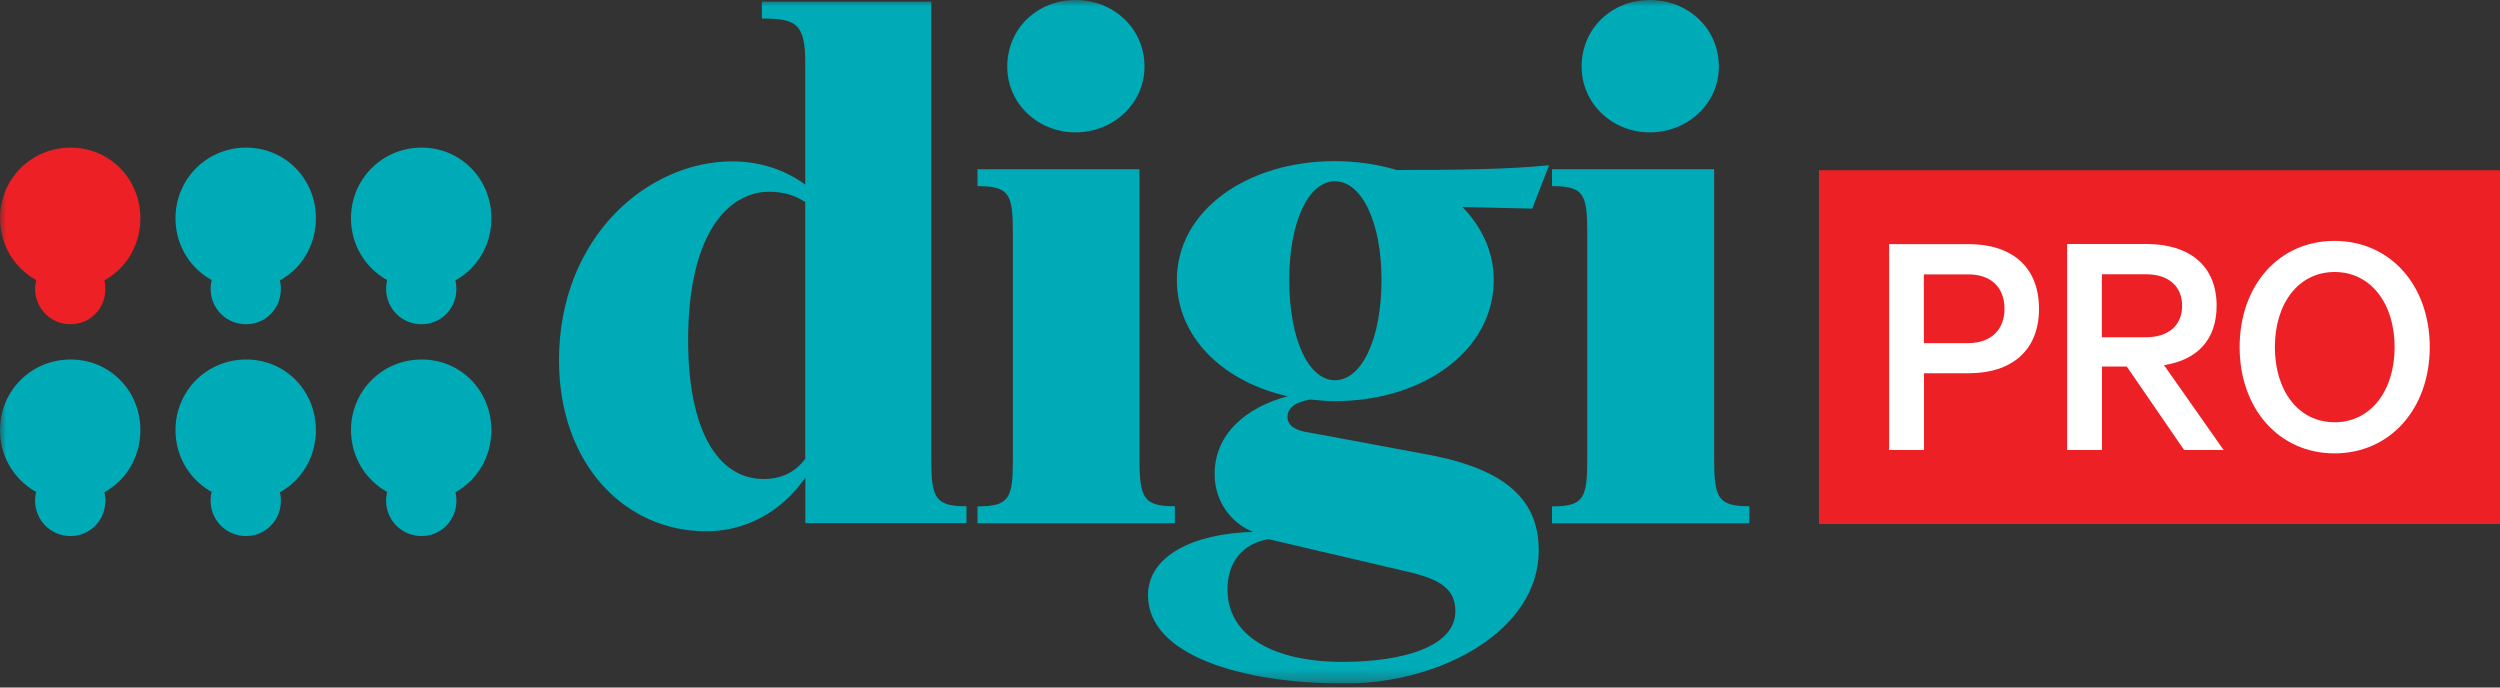 <svg xmlns="http://www.w3.org/2000/svg" width="200" height="55" fill="none"><rect width="100%" height="100%" fill="#333333" stroke="none"/><g clip-path="url(#a)"><mask id="b" width="200" height="55" x="0" y="0" maskUnits="userSpaceOnUse" style="mask-type:luminance"><path fill="#fff" d="M0 0h200v54.69H0V0Z"/></mask><g mask="url(#b)"><path fill="#00ABB8" d="M126.98 18.68v18.04c0 3.14-.26 3.79-2.82 3.79v1.35h15.79V40.5c-2.5 0-2.82-.64-2.82-3.79V13.54h-12.97v1.35c2.56 0 2.82.64 2.82 3.79Zm-.45-13.35c0 2.95 2.44 5.26 5.46 5.26s5.52-2.31 5.52-5.26c0-3.08-2.5-5.33-5.52-5.33-3.02 0-5.46 2.25-5.46 5.33ZM112.45 45.7c2.89.64 3.98 1.48 3.98 3.21 0 2.76-4.04 4.04-9.05 4.04-5.46 0-9.18-2.05-9.18-5.78 0-2.18 1.16-3.66 3.27-4.04l10.98 2.57Zm10.65-1.67c0-4.36-3.08-6.68-9.44-7.77l-8.99-1.67c-.96-.13-1.67-.51-1.67-1.22 0-.64.45-1.16 1.8-1.41.64.06 1.28.13 1.99.13 7.06 0 12.71-4.04 12.71-9.69 0-2.25-.96-4.24-2.5-5.84l5.58.13 1.35-3.47c-3.21.32-7.06.38-12.2.38-1.48-.45-3.21-.71-4.94-.71-7.06 0-12.64 3.98-12.64 9.5 0 4.62 3.72 8.15 8.86 9.31-3.34.9-5.84 3.02-5.84 6.23 0 2.25 1.41 3.98 3.08 4.62-4.81.13-8.41 1.93-8.41 5.07 0 4.81 7.51 7.06 15.73 7.06 7.7.01 15.53-4.23 15.53-10.65ZM110.52 22.4c0 4.75-1.6 8.02-3.72 8.02s-3.66-3.27-3.66-8.02c0-4.69 1.54-7.9 3.66-7.9 2.12.01 3.72 3.22 3.72 7.9Zm-29.49-3.72v18.04c0 3.14-.26 3.79-2.83 3.79v1.35h15.79V40.5c-2.5 0-2.83-.64-2.83-3.79V13.54H78.2v1.35c2.57 0 2.83.64 2.83 3.79Zm-.45-13.35c0 2.95 2.44 5.26 5.46 5.26s5.52-2.31 5.52-5.26c0-3.08-2.5-5.33-5.52-5.33-3.02 0-5.46 2.25-5.46 5.33ZM64.42 41.85h12.9V40.5c-2.5 0-2.82-.64-2.82-3.79V.13H60.95v1.35c2.7 0 3.47.38 3.47 3.53v9.76c-1.48-1.09-3.47-1.86-5.84-1.86-6.74 0-13.86 6.03-13.86 15.92 0 8.28 5.26 13.67 11.75 13.67 3.92 0 6.55-2.25 7.96-4.3v3.65h-.01Zm-3.34-3.53c-3.59 0-6.03-3.79-6.03-11.1 0-8.73 3.34-11.88 6.48-11.88 1.09 0 2.05.26 2.89.83v20.54c-.84 1.1-1.93 1.61-3.34 1.61ZM0 34.41c0 3.14 2.5 5.65 5.65 5.65 3.15 0 5.58-2.5 5.58-5.65 0-3.15-2.44-5.65-5.58-5.65-3.15 0-5.65 2.5-5.65 5.65Z"/></g><mask id="c" width="200" height="55" x="0" y="0" maskUnits="userSpaceOnUse" style="mask-type:luminance"><path fill="#fff" d="M0 0h200v54.69H0V0Z"/></mask><g mask="url(#c)"><path fill="#00ABB8" d="M2.81 40.05c0 1.57 1.25 2.83 2.83 2.83 1.57 0 2.79-1.25 2.79-2.83s-1.22-2.83-2.79-2.83a2.82 2.82 0 0 0-2.83 2.83Zm11.23-22.59c0 3.14 2.5 5.65 5.65 5.65 3.15 0 5.58-2.5 5.58-5.65 0-3.14-2.44-5.65-5.58-5.65s-5.65 2.51-5.65 5.65Z"/></g><mask id="d" width="200" height="55" x="0" y="0" maskUnits="userSpaceOnUse" style="mask-type:luminance"><path fill="#fff" d="M0 0h200v54.69H0V0Z"/></mask><g mask="url(#d)"><path fill="#00ABB8" d="M16.85 23.11c0 1.57 1.25 2.83 2.83 2.83 1.57 0 2.79-1.25 2.79-2.83 0-1.57-1.22-2.83-2.79-2.83-1.58 0-2.83 1.26-2.83 2.83Zm-2.81 11.3c0 3.14 2.5 5.65 5.65 5.65 3.15 0 5.58-2.5 5.58-5.65 0-3.15-2.44-5.65-5.58-5.65s-5.65 2.5-5.65 5.65Z"/></g><mask id="e" width="200" height="55" x="0" y="0" maskUnits="userSpaceOnUse" style="mask-type:luminance"><path fill="#fff" d="M0 0h200v54.69H0V0Z"/></mask><g mask="url(#e)"><path fill="#00ABB8" d="M16.85 40.05c0 1.57 1.25 2.83 2.83 2.83 1.57 0 2.79-1.25 2.79-2.83s-1.22-2.83-2.79-2.83a2.82 2.82 0 0 0-2.83 2.83Zm11.23-22.59c0 3.14 2.5 5.65 5.65 5.65 3.15 0 5.58-2.5 5.58-5.65 0-3.14-2.44-5.65-5.58-5.65s-5.65 2.51-5.65 5.65Z"/></g><mask id="f" width="200" height="55" x="0" y="0" maskUnits="userSpaceOnUse" style="mask-type:luminance"><path fill="#fff" d="M0 0h200v54.69H0V0Z"/></mask><g mask="url(#f)"><path fill="#00ABB8" d="M30.89 23.11c0 1.57 1.25 2.83 2.83 2.83 1.57 0 2.79-1.25 2.79-2.83 0-1.57-1.22-2.83-2.79-2.83-1.58 0-2.83 1.26-2.83 2.83Z"/></g><mask id="g" width="200" height="55" x="0" y="0" maskUnits="userSpaceOnUse" style="mask-type:luminance"><path fill="#fff" d="M0 0h200v54.69H0V0Z"/></mask><g mask="url(#g)"><path fill="#ED2125" d="M0 17.46c0 3.14 2.5 5.65 5.65 5.65 3.15 0 5.58-2.5 5.58-5.65 0-3.14-2.44-5.65-5.58-5.65C2.5 11.81 0 14.32 0 17.46Z"/></g><mask id="h" width="200" height="55" x="0" y="0" maskUnits="userSpaceOnUse" style="mask-type:luminance"><path fill="#fff" d="M0 0h200v54.69H0V0Z"/></mask><g mask="url(#h)"><path fill="#ED2125" d="M2.81 23.11c0 1.57 1.25 2.83 2.83 2.83 1.57 0 2.79-1.25 2.79-2.83 0-1.57-1.22-2.83-2.79-2.83-1.58 0-2.83 1.26-2.83 2.83Z"/></g><mask id="i" width="200" height="55" x="0" y="0" maskUnits="userSpaceOnUse" style="mask-type:luminance"><path fill="#fff" d="M0 0h200v54.69H0V0Z"/></mask><g mask="url(#i)"><path fill="#00ABB8" d="M28.08 34.41c0 3.14 2.5 5.65 5.65 5.65 3.15 0 5.58-2.5 5.58-5.65 0-3.15-2.44-5.65-5.58-5.65s-5.65 2.5-5.65 5.65Z"/></g><mask id="j" width="200" height="55" x="0" y="0" maskUnits="userSpaceOnUse" style="mask-type:luminance"><path fill="#fff" d="M0 0h200v54.69H0V0Z"/></mask><g mask="url(#j)"><path fill="#00ABB8" d="M30.89 40.05c0 1.57 1.25 2.83 2.83 2.83 1.57 0 2.79-1.25 2.79-2.83s-1.22-2.83-2.79-2.83a2.822 2.822 0 0 0-2.83 2.83Z"/></g><path fill="#ED2125" d="M145.52 13.62H200v28.3h-54.48v-28.3Z"/><mask id="k" width="200" height="55" x="0" y="0" maskUnits="userSpaceOnUse" style="mask-type:luminance"><path fill="#fff" d="M0 0h200v54.69H0V0Z"/></mask><g mask="url(#k)"><path fill="#fff" d="M191.57 27.77c0 3.49-1.91 6.01-4.8 6.01-2.9 0-4.78-2.52-4.78-6.01 0-3.49 1.88-6.01 4.78-6.01 2.89 0 4.8 2.52 4.8 6.01Zm2.81 0c0-4.94-3.16-8.5-7.62-8.5s-7.59 3.57-7.59 8.5c0 4.91 3.14 8.5 7.59 8.5 4.46 0 7.62-3.59 7.62-8.5Zm-26.23-5.83h3.52c1.85 0 2.9.99 2.9 2.52s-1.05 2.52-2.9 2.52h-3.52v-5.04Zm1.99 7.38 4.59 6.68h3.16l-4.77-6.79c2.6-.4 4.21-1.98 4.21-4.75 0-3.22-2.2-4.94-5.6-4.94h-6.36V36h2.79v-6.68h1.98Zm-9.78-4.61c0 1.58-.99 2.74-2.93 2.74h-3.52v-5.5h3.52c1.94-.01 2.93 1.12 2.93 2.76Zm-2.87 5.15c3.41 0 5.63-1.79 5.63-5.15 0-3.41-2.22-5.18-5.63-5.18h-6.36V36h2.79v-6.14h3.57Z"/></g></g><defs><clipPath id="a"><path fill="#fff" d="M0 0h200v54.69H0z"/></clipPath></defs></svg>